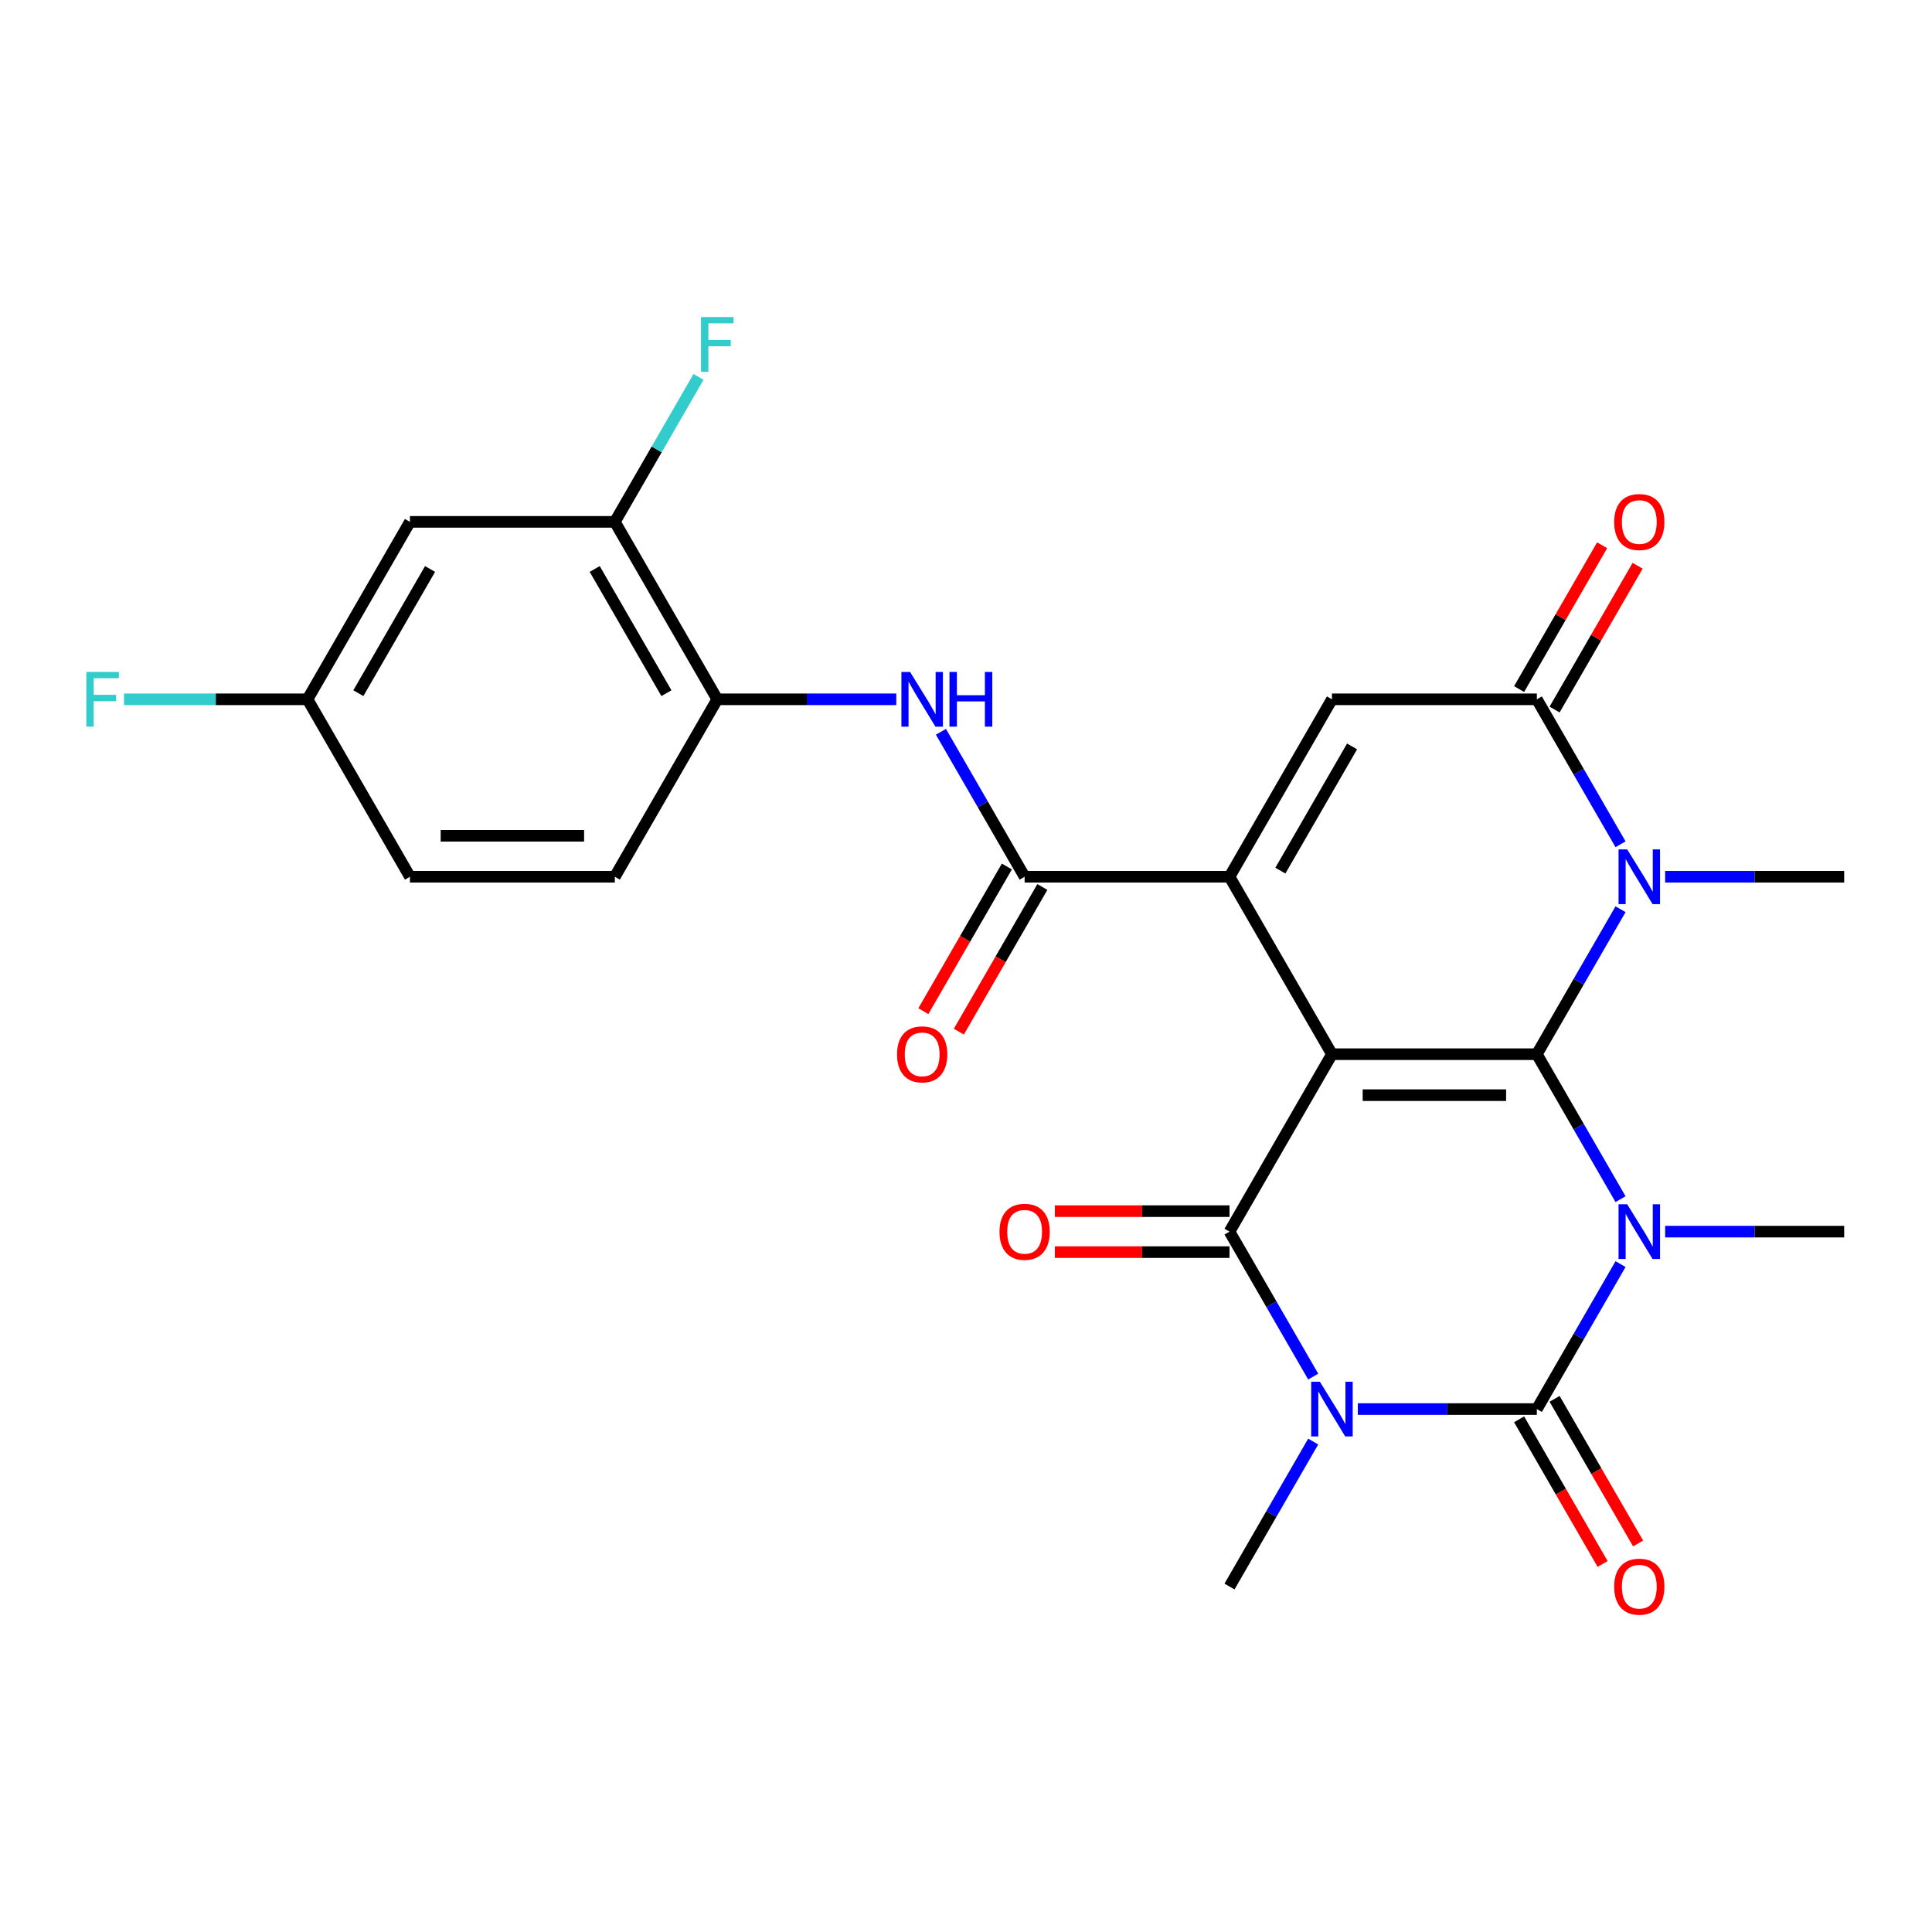 <?xml version='1.0' encoding='iso-8859-1'?>
<svg version='1.1' baseProfile='full'
              xmlns='http://www.w3.org/2000/svg'
                      xmlns:rdkit='http://www.rdkit.org/xml'
                      xmlns:xlink='http://www.w3.org/1999/xlink'
                  xml:space='preserve'
width='1000px' height='1000px' viewBox='0 0 1000 1000'>
<!-- END OF HEADER -->
<rect style='opacity:1.0;fill:#FFFFFF;stroke:none' width='1000' height='1000' x='0' y='0'> </rect>
<path class='bond-0' d='M 689.417,545.649 L 795.468,545.649' style='fill:none;fill-rule:evenodd;stroke:#000000;stroke-width:6px;stroke-linecap:butt;stroke-linejoin:miter;stroke-opacity:1' />
<path class='bond-0' d='M 705.325,566.859 L 779.561,566.859' style='fill:none;fill-rule:evenodd;stroke:#000000;stroke-width:6px;stroke-linecap:butt;stroke-linejoin:miter;stroke-opacity:1' />
<path class='bond-4' d='M 689.417,545.649 L 636.391,637.492' style='fill:none;fill-rule:evenodd;stroke:#000000;stroke-width:6px;stroke-linecap:butt;stroke-linejoin:miter;stroke-opacity:1' />
<path class='bond-5' d='M 689.417,545.649 L 636.391,453.806' style='fill:none;fill-rule:evenodd;stroke:#000000;stroke-width:6px;stroke-linecap:butt;stroke-linejoin:miter;stroke-opacity:1' />
<path class='bond-1' d='M 795.468,545.649 L 817.128,583.165' style='fill:none;fill-rule:evenodd;stroke:#000000;stroke-width:6px;stroke-linecap:butt;stroke-linejoin:miter;stroke-opacity:1' />
<path class='bond-1' d='M 817.128,583.165 L 838.788,620.681' style='fill:none;fill-rule:evenodd;stroke:#0000FF;stroke-width:6px;stroke-linecap:butt;stroke-linejoin:miter;stroke-opacity:1' />
<path class='bond-6' d='M 795.468,545.649 L 817.128,508.133' style='fill:none;fill-rule:evenodd;stroke:#000000;stroke-width:6px;stroke-linecap:butt;stroke-linejoin:miter;stroke-opacity:1' />
<path class='bond-6' d='M 817.128,508.133 L 838.788,470.617' style='fill:none;fill-rule:evenodd;stroke:#0000FF;stroke-width:6px;stroke-linecap:butt;stroke-linejoin:miter;stroke-opacity:1' />
<path class='bond-18' d='M 861.885,637.492 L 908.215,637.492' style='fill:none;fill-rule:evenodd;stroke:#0000FF;stroke-width:6px;stroke-linecap:butt;stroke-linejoin:miter;stroke-opacity:1' />
<path class='bond-18' d='M 908.215,637.492 L 954.545,637.492' style='fill:none;fill-rule:evenodd;stroke:#000000;stroke-width:6px;stroke-linecap:butt;stroke-linejoin:miter;stroke-opacity:1' />
<path class='bond-27' d='M 838.788,654.303 L 817.128,691.819' style='fill:none;fill-rule:evenodd;stroke:#0000FF;stroke-width:6px;stroke-linecap:butt;stroke-linejoin:miter;stroke-opacity:1' />
<path class='bond-27' d='M 817.128,691.819 L 795.468,729.335' style='fill:none;fill-rule:evenodd;stroke:#000000;stroke-width:6px;stroke-linecap:butt;stroke-linejoin:miter;stroke-opacity:1' />
<path class='bond-2' d='M 679.711,712.524 L 658.051,675.008' style='fill:none;fill-rule:evenodd;stroke:#0000FF;stroke-width:6px;stroke-linecap:butt;stroke-linejoin:miter;stroke-opacity:1' />
<path class='bond-2' d='M 658.051,675.008 L 636.391,637.492' style='fill:none;fill-rule:evenodd;stroke:#000000;stroke-width:6px;stroke-linecap:butt;stroke-linejoin:miter;stroke-opacity:1' />
<path class='bond-3' d='M 702.808,729.335 L 749.138,729.335' style='fill:none;fill-rule:evenodd;stroke:#0000FF;stroke-width:6px;stroke-linecap:butt;stroke-linejoin:miter;stroke-opacity:1' />
<path class='bond-3' d='M 749.138,729.335 L 795.468,729.335' style='fill:none;fill-rule:evenodd;stroke:#000000;stroke-width:6px;stroke-linecap:butt;stroke-linejoin:miter;stroke-opacity:1' />
<path class='bond-19' d='M 679.711,746.147 L 658.051,783.663' style='fill:none;fill-rule:evenodd;stroke:#0000FF;stroke-width:6px;stroke-linecap:butt;stroke-linejoin:miter;stroke-opacity:1' />
<path class='bond-19' d='M 658.051,783.663 L 636.391,821.179' style='fill:none;fill-rule:evenodd;stroke:#000000;stroke-width:6px;stroke-linecap:butt;stroke-linejoin:miter;stroke-opacity:1' />
<path class='bond-13' d='M 786.284,734.638 L 807.898,772.074' style='fill:none;fill-rule:evenodd;stroke:#000000;stroke-width:6px;stroke-linecap:butt;stroke-linejoin:miter;stroke-opacity:1' />
<path class='bond-13' d='M 807.898,772.074 L 829.511,809.51' style='fill:none;fill-rule:evenodd;stroke:#FF0000;stroke-width:6px;stroke-linecap:butt;stroke-linejoin:miter;stroke-opacity:1' />
<path class='bond-13' d='M 804.653,724.033 L 826.266,761.469' style='fill:none;fill-rule:evenodd;stroke:#000000;stroke-width:6px;stroke-linecap:butt;stroke-linejoin:miter;stroke-opacity:1' />
<path class='bond-13' d='M 826.266,761.469 L 847.88,798.905' style='fill:none;fill-rule:evenodd;stroke:#FF0000;stroke-width:6px;stroke-linecap:butt;stroke-linejoin:miter;stroke-opacity:1' />
<path class='bond-14' d='M 636.391,626.887 L 591.191,626.887' style='fill:none;fill-rule:evenodd;stroke:#000000;stroke-width:6px;stroke-linecap:butt;stroke-linejoin:miter;stroke-opacity:1' />
<path class='bond-14' d='M 591.191,626.887 L 545.991,626.887' style='fill:none;fill-rule:evenodd;stroke:#FF0000;stroke-width:6px;stroke-linecap:butt;stroke-linejoin:miter;stroke-opacity:1' />
<path class='bond-14' d='M 636.391,648.097 L 591.191,648.097' style='fill:none;fill-rule:evenodd;stroke:#000000;stroke-width:6px;stroke-linecap:butt;stroke-linejoin:miter;stroke-opacity:1' />
<path class='bond-14' d='M 591.191,648.097 L 545.991,648.097' style='fill:none;fill-rule:evenodd;stroke:#FF0000;stroke-width:6px;stroke-linecap:butt;stroke-linejoin:miter;stroke-opacity:1' />
<path class='bond-8' d='M 636.391,453.806 L 689.417,361.962' style='fill:none;fill-rule:evenodd;stroke:#000000;stroke-width:6px;stroke-linecap:butt;stroke-linejoin:miter;stroke-opacity:1' />
<path class='bond-8' d='M 662.714,450.634 L 699.832,386.344' style='fill:none;fill-rule:evenodd;stroke:#000000;stroke-width:6px;stroke-linecap:butt;stroke-linejoin:miter;stroke-opacity:1' />
<path class='bond-9' d='M 636.391,453.806 L 530.34,453.806' style='fill:none;fill-rule:evenodd;stroke:#000000;stroke-width:6px;stroke-linecap:butt;stroke-linejoin:miter;stroke-opacity:1' />
<path class='bond-22' d='M 861.885,453.806 L 908.215,453.806' style='fill:none;fill-rule:evenodd;stroke:#0000FF;stroke-width:6px;stroke-linecap:butt;stroke-linejoin:miter;stroke-opacity:1' />
<path class='bond-22' d='M 908.215,453.806 L 954.545,453.806' style='fill:none;fill-rule:evenodd;stroke:#000000;stroke-width:6px;stroke-linecap:butt;stroke-linejoin:miter;stroke-opacity:1' />
<path class='bond-26' d='M 838.788,436.994 L 817.128,399.478' style='fill:none;fill-rule:evenodd;stroke:#0000FF;stroke-width:6px;stroke-linecap:butt;stroke-linejoin:miter;stroke-opacity:1' />
<path class='bond-26' d='M 817.128,399.478 L 795.468,361.962' style='fill:none;fill-rule:evenodd;stroke:#000000;stroke-width:6px;stroke-linecap:butt;stroke-linejoin:miter;stroke-opacity:1' />
<path class='bond-7' d='M 795.468,361.962 L 689.417,361.962' style='fill:none;fill-rule:evenodd;stroke:#000000;stroke-width:6px;stroke-linecap:butt;stroke-linejoin:miter;stroke-opacity:1' />
<path class='bond-16' d='M 804.653,367.265 L 826.139,330.049' style='fill:none;fill-rule:evenodd;stroke:#000000;stroke-width:6px;stroke-linecap:butt;stroke-linejoin:miter;stroke-opacity:1' />
<path class='bond-16' d='M 826.139,330.049 L 847.626,292.833' style='fill:none;fill-rule:evenodd;stroke:#FF0000;stroke-width:6px;stroke-linecap:butt;stroke-linejoin:miter;stroke-opacity:1' />
<path class='bond-16' d='M 786.284,356.66 L 807.771,319.444' style='fill:none;fill-rule:evenodd;stroke:#000000;stroke-width:6px;stroke-linecap:butt;stroke-linejoin:miter;stroke-opacity:1' />
<path class='bond-16' d='M 807.771,319.444 L 829.257,282.228' style='fill:none;fill-rule:evenodd;stroke:#FF0000;stroke-width:6px;stroke-linecap:butt;stroke-linejoin:miter;stroke-opacity:1' />
<path class='bond-10' d='M 530.34,453.806 L 508.68,416.29' style='fill:none;fill-rule:evenodd;stroke:#000000;stroke-width:6px;stroke-linecap:butt;stroke-linejoin:miter;stroke-opacity:1' />
<path class='bond-10' d='M 508.68,416.29 L 487.02,378.774' style='fill:none;fill-rule:evenodd;stroke:#0000FF;stroke-width:6px;stroke-linecap:butt;stroke-linejoin:miter;stroke-opacity:1' />
<path class='bond-17' d='M 521.156,448.503 L 499.542,485.939' style='fill:none;fill-rule:evenodd;stroke:#000000;stroke-width:6px;stroke-linecap:butt;stroke-linejoin:miter;stroke-opacity:1' />
<path class='bond-17' d='M 499.542,485.939 L 477.928,523.375' style='fill:none;fill-rule:evenodd;stroke:#FF0000;stroke-width:6px;stroke-linecap:butt;stroke-linejoin:miter;stroke-opacity:1' />
<path class='bond-17' d='M 539.524,459.108 L 517.911,496.544' style='fill:none;fill-rule:evenodd;stroke:#000000;stroke-width:6px;stroke-linecap:butt;stroke-linejoin:miter;stroke-opacity:1' />
<path class='bond-17' d='M 517.911,496.544 L 496.297,533.98' style='fill:none;fill-rule:evenodd;stroke:#FF0000;stroke-width:6px;stroke-linecap:butt;stroke-linejoin:miter;stroke-opacity:1' />
<path class='bond-11' d='M 463.923,361.962 L 417.593,361.962' style='fill:none;fill-rule:evenodd;stroke:#0000FF;stroke-width:6px;stroke-linecap:butt;stroke-linejoin:miter;stroke-opacity:1' />
<path class='bond-11' d='M 417.593,361.962 L 371.263,361.962' style='fill:none;fill-rule:evenodd;stroke:#000000;stroke-width:6px;stroke-linecap:butt;stroke-linejoin:miter;stroke-opacity:1' />
<path class='bond-12' d='M 371.263,361.962 L 318.237,270.119' style='fill:none;fill-rule:evenodd;stroke:#000000;stroke-width:6px;stroke-linecap:butt;stroke-linejoin:miter;stroke-opacity:1' />
<path class='bond-12' d='M 344.94,358.791 L 307.822,294.501' style='fill:none;fill-rule:evenodd;stroke:#000000;stroke-width:6px;stroke-linecap:butt;stroke-linejoin:miter;stroke-opacity:1' />
<path class='bond-20' d='M 371.263,361.962 L 318.237,453.806' style='fill:none;fill-rule:evenodd;stroke:#000000;stroke-width:6px;stroke-linecap:butt;stroke-linejoin:miter;stroke-opacity:1' />
<path class='bond-15' d='M 318.237,270.119 L 212.186,270.119' style='fill:none;fill-rule:evenodd;stroke:#000000;stroke-width:6px;stroke-linecap:butt;stroke-linejoin:miter;stroke-opacity:1' />
<path class='bond-23' d='M 318.237,270.119 L 339.897,232.603' style='fill:none;fill-rule:evenodd;stroke:#000000;stroke-width:6px;stroke-linecap:butt;stroke-linejoin:miter;stroke-opacity:1' />
<path class='bond-23' d='M 339.897,232.603 L 361.557,195.087' style='fill:none;fill-rule:evenodd;stroke:#33CCCC;stroke-width:6px;stroke-linecap:butt;stroke-linejoin:miter;stroke-opacity:1' />
<path class='bond-28' d='M 212.186,270.119 L 159.16,361.962' style='fill:none;fill-rule:evenodd;stroke:#000000;stroke-width:6px;stroke-linecap:butt;stroke-linejoin:miter;stroke-opacity:1' />
<path class='bond-28' d='M 222.6,294.501 L 185.482,358.791' style='fill:none;fill-rule:evenodd;stroke:#000000;stroke-width:6px;stroke-linecap:butt;stroke-linejoin:miter;stroke-opacity:1' />
<path class='bond-24' d='M 318.237,453.806 L 212.186,453.806' style='fill:none;fill-rule:evenodd;stroke:#000000;stroke-width:6px;stroke-linecap:butt;stroke-linejoin:miter;stroke-opacity:1' />
<path class='bond-24' d='M 302.329,432.595 L 228.093,432.595' style='fill:none;fill-rule:evenodd;stroke:#000000;stroke-width:6px;stroke-linecap:butt;stroke-linejoin:miter;stroke-opacity:1' />
<path class='bond-21' d='M 159.16,361.962 L 212.186,453.806' style='fill:none;fill-rule:evenodd;stroke:#000000;stroke-width:6px;stroke-linecap:butt;stroke-linejoin:miter;stroke-opacity:1' />
<path class='bond-25' d='M 159.16,361.962 L 111.67,361.962' style='fill:none;fill-rule:evenodd;stroke:#000000;stroke-width:6px;stroke-linecap:butt;stroke-linejoin:miter;stroke-opacity:1' />
<path class='bond-25' d='M 111.67,361.962 L 64.18,361.962' style='fill:none;fill-rule:evenodd;stroke:#33CCCC;stroke-width:6px;stroke-linecap:butt;stroke-linejoin:miter;stroke-opacity:1' />
<path  class='atom-2' d='M 842.234 623.332
L 851.514 638.332
Q 852.434 639.812, 853.914 642.492
Q 855.394 645.172, 855.474 645.332
L 855.474 623.332
L 859.234 623.332
L 859.234 651.652
L 855.354 651.652
L 845.394 635.252
Q 844.234 633.332, 842.994 631.132
Q 841.794 628.932, 841.434 628.252
L 841.434 651.652
L 837.754 651.652
L 837.754 623.332
L 842.234 623.332
' fill='#0000FF'/>
<path  class='atom-3' d='M 683.157 715.175
L 692.437 730.175
Q 693.357 731.655, 694.837 734.335
Q 696.317 737.015, 696.397 737.175
L 696.397 715.175
L 700.157 715.175
L 700.157 743.495
L 696.277 743.495
L 686.317 727.095
Q 685.157 725.175, 683.917 722.975
Q 682.717 720.775, 682.357 720.095
L 682.357 743.495
L 678.677 743.495
L 678.677 715.175
L 683.157 715.175
' fill='#0000FF'/>
<path  class='atom-7' d='M 842.234 439.646
L 851.514 454.646
Q 852.434 456.126, 853.914 458.806
Q 855.394 461.486, 855.474 461.646
L 855.474 439.646
L 859.234 439.646
L 859.234 467.966
L 855.354 467.966
L 845.394 451.566
Q 844.234 449.646, 842.994 447.446
Q 841.794 445.246, 841.434 444.566
L 841.434 467.966
L 837.754 467.966
L 837.754 439.646
L 842.234 439.646
' fill='#0000FF'/>
<path  class='atom-11' d='M 471.054 347.802
L 480.334 362.802
Q 481.254 364.282, 482.734 366.962
Q 484.214 369.642, 484.294 369.802
L 484.294 347.802
L 488.054 347.802
L 488.054 376.122
L 484.174 376.122
L 474.214 359.722
Q 473.054 357.802, 471.814 355.602
Q 470.614 353.402, 470.254 352.722
L 470.254 376.122
L 466.574 376.122
L 466.574 347.802
L 471.054 347.802
' fill='#0000FF'/>
<path  class='atom-11' d='M 491.454 347.802
L 495.294 347.802
L 495.294 359.842
L 509.774 359.842
L 509.774 347.802
L 513.614 347.802
L 513.614 376.122
L 509.774 376.122
L 509.774 363.042
L 495.294 363.042
L 495.294 376.122
L 491.454 376.122
L 491.454 347.802
' fill='#0000FF'/>
<path  class='atom-14' d='M 835.494 821.259
Q 835.494 814.459, 838.854 810.659
Q 842.214 806.859, 848.494 806.859
Q 854.774 806.859, 858.134 810.659
Q 861.494 814.459, 861.494 821.259
Q 861.494 828.139, 858.094 832.059
Q 854.694 835.939, 848.494 835.939
Q 842.254 835.939, 838.854 832.059
Q 835.494 828.179, 835.494 821.259
M 848.494 832.739
Q 852.814 832.739, 855.134 829.859
Q 857.494 826.939, 857.494 821.259
Q 857.494 815.699, 855.134 812.899
Q 852.814 810.059, 848.494 810.059
Q 844.174 810.059, 841.814 812.859
Q 839.494 815.659, 839.494 821.259
Q 839.494 826.979, 841.814 829.859
Q 844.174 832.739, 848.494 832.739
' fill='#FF0000'/>
<path  class='atom-15' d='M 517.34 637.572
Q 517.34 630.772, 520.7 626.972
Q 524.06 623.172, 530.34 623.172
Q 536.62 623.172, 539.98 626.972
Q 543.34 630.772, 543.34 637.572
Q 543.34 644.452, 539.94 648.372
Q 536.54 652.252, 530.34 652.252
Q 524.1 652.252, 520.7 648.372
Q 517.34 644.492, 517.34 637.572
M 530.34 649.052
Q 534.66 649.052, 536.98 646.172
Q 539.34 643.252, 539.34 637.572
Q 539.34 632.012, 536.98 629.212
Q 534.66 626.372, 530.34 626.372
Q 526.02 626.372, 523.66 629.172
Q 521.34 631.972, 521.34 637.572
Q 521.34 643.292, 523.66 646.172
Q 526.02 649.052, 530.34 649.052
' fill='#FF0000'/>
<path  class='atom-17' d='M 835.494 270.199
Q 835.494 263.399, 838.854 259.599
Q 842.214 255.799, 848.494 255.799
Q 854.774 255.799, 858.134 259.599
Q 861.494 263.399, 861.494 270.199
Q 861.494 277.079, 858.094 280.999
Q 854.694 284.879, 848.494 284.879
Q 842.254 284.879, 838.854 280.999
Q 835.494 277.119, 835.494 270.199
M 848.494 281.679
Q 852.814 281.679, 855.134 278.799
Q 857.494 275.879, 857.494 270.199
Q 857.494 264.639, 855.134 261.839
Q 852.814 258.999, 848.494 258.999
Q 844.174 258.999, 841.814 261.799
Q 839.494 264.599, 839.494 270.199
Q 839.494 275.919, 841.814 278.799
Q 844.174 281.679, 848.494 281.679
' fill='#FF0000'/>
<path  class='atom-18' d='M 464.314 545.729
Q 464.314 538.929, 467.674 535.129
Q 471.034 531.329, 477.314 531.329
Q 483.594 531.329, 486.954 535.129
Q 490.314 538.929, 490.314 545.729
Q 490.314 552.609, 486.914 556.529
Q 483.514 560.409, 477.314 560.409
Q 471.074 560.409, 467.674 556.529
Q 464.314 552.649, 464.314 545.729
M 477.314 557.209
Q 481.634 557.209, 483.954 554.329
Q 486.314 551.409, 486.314 545.729
Q 486.314 540.169, 483.954 537.369
Q 481.634 534.529, 477.314 534.529
Q 472.994 534.529, 470.634 537.329
Q 468.314 540.129, 468.314 545.729
Q 468.314 551.449, 470.634 554.329
Q 472.994 557.209, 477.314 557.209
' fill='#FF0000'/>
<path  class='atom-24' d='M 362.843 164.116
L 379.683 164.116
L 379.683 167.356
L 366.643 167.356
L 366.643 175.956
L 378.243 175.956
L 378.243 179.236
L 366.643 179.236
L 366.643 192.436
L 362.843 192.436
L 362.843 164.116
' fill='#33CCCC'/>
<path  class='atom-26' d='M 44.689 347.802
L 61.529 347.802
L 61.529 351.042
L 48.489 351.042
L 48.489 359.642
L 60.089 359.642
L 60.089 362.922
L 48.489 362.922
L 48.489 376.122
L 44.689 376.122
L 44.689 347.802
' fill='#33CCCC'/>
</svg>
